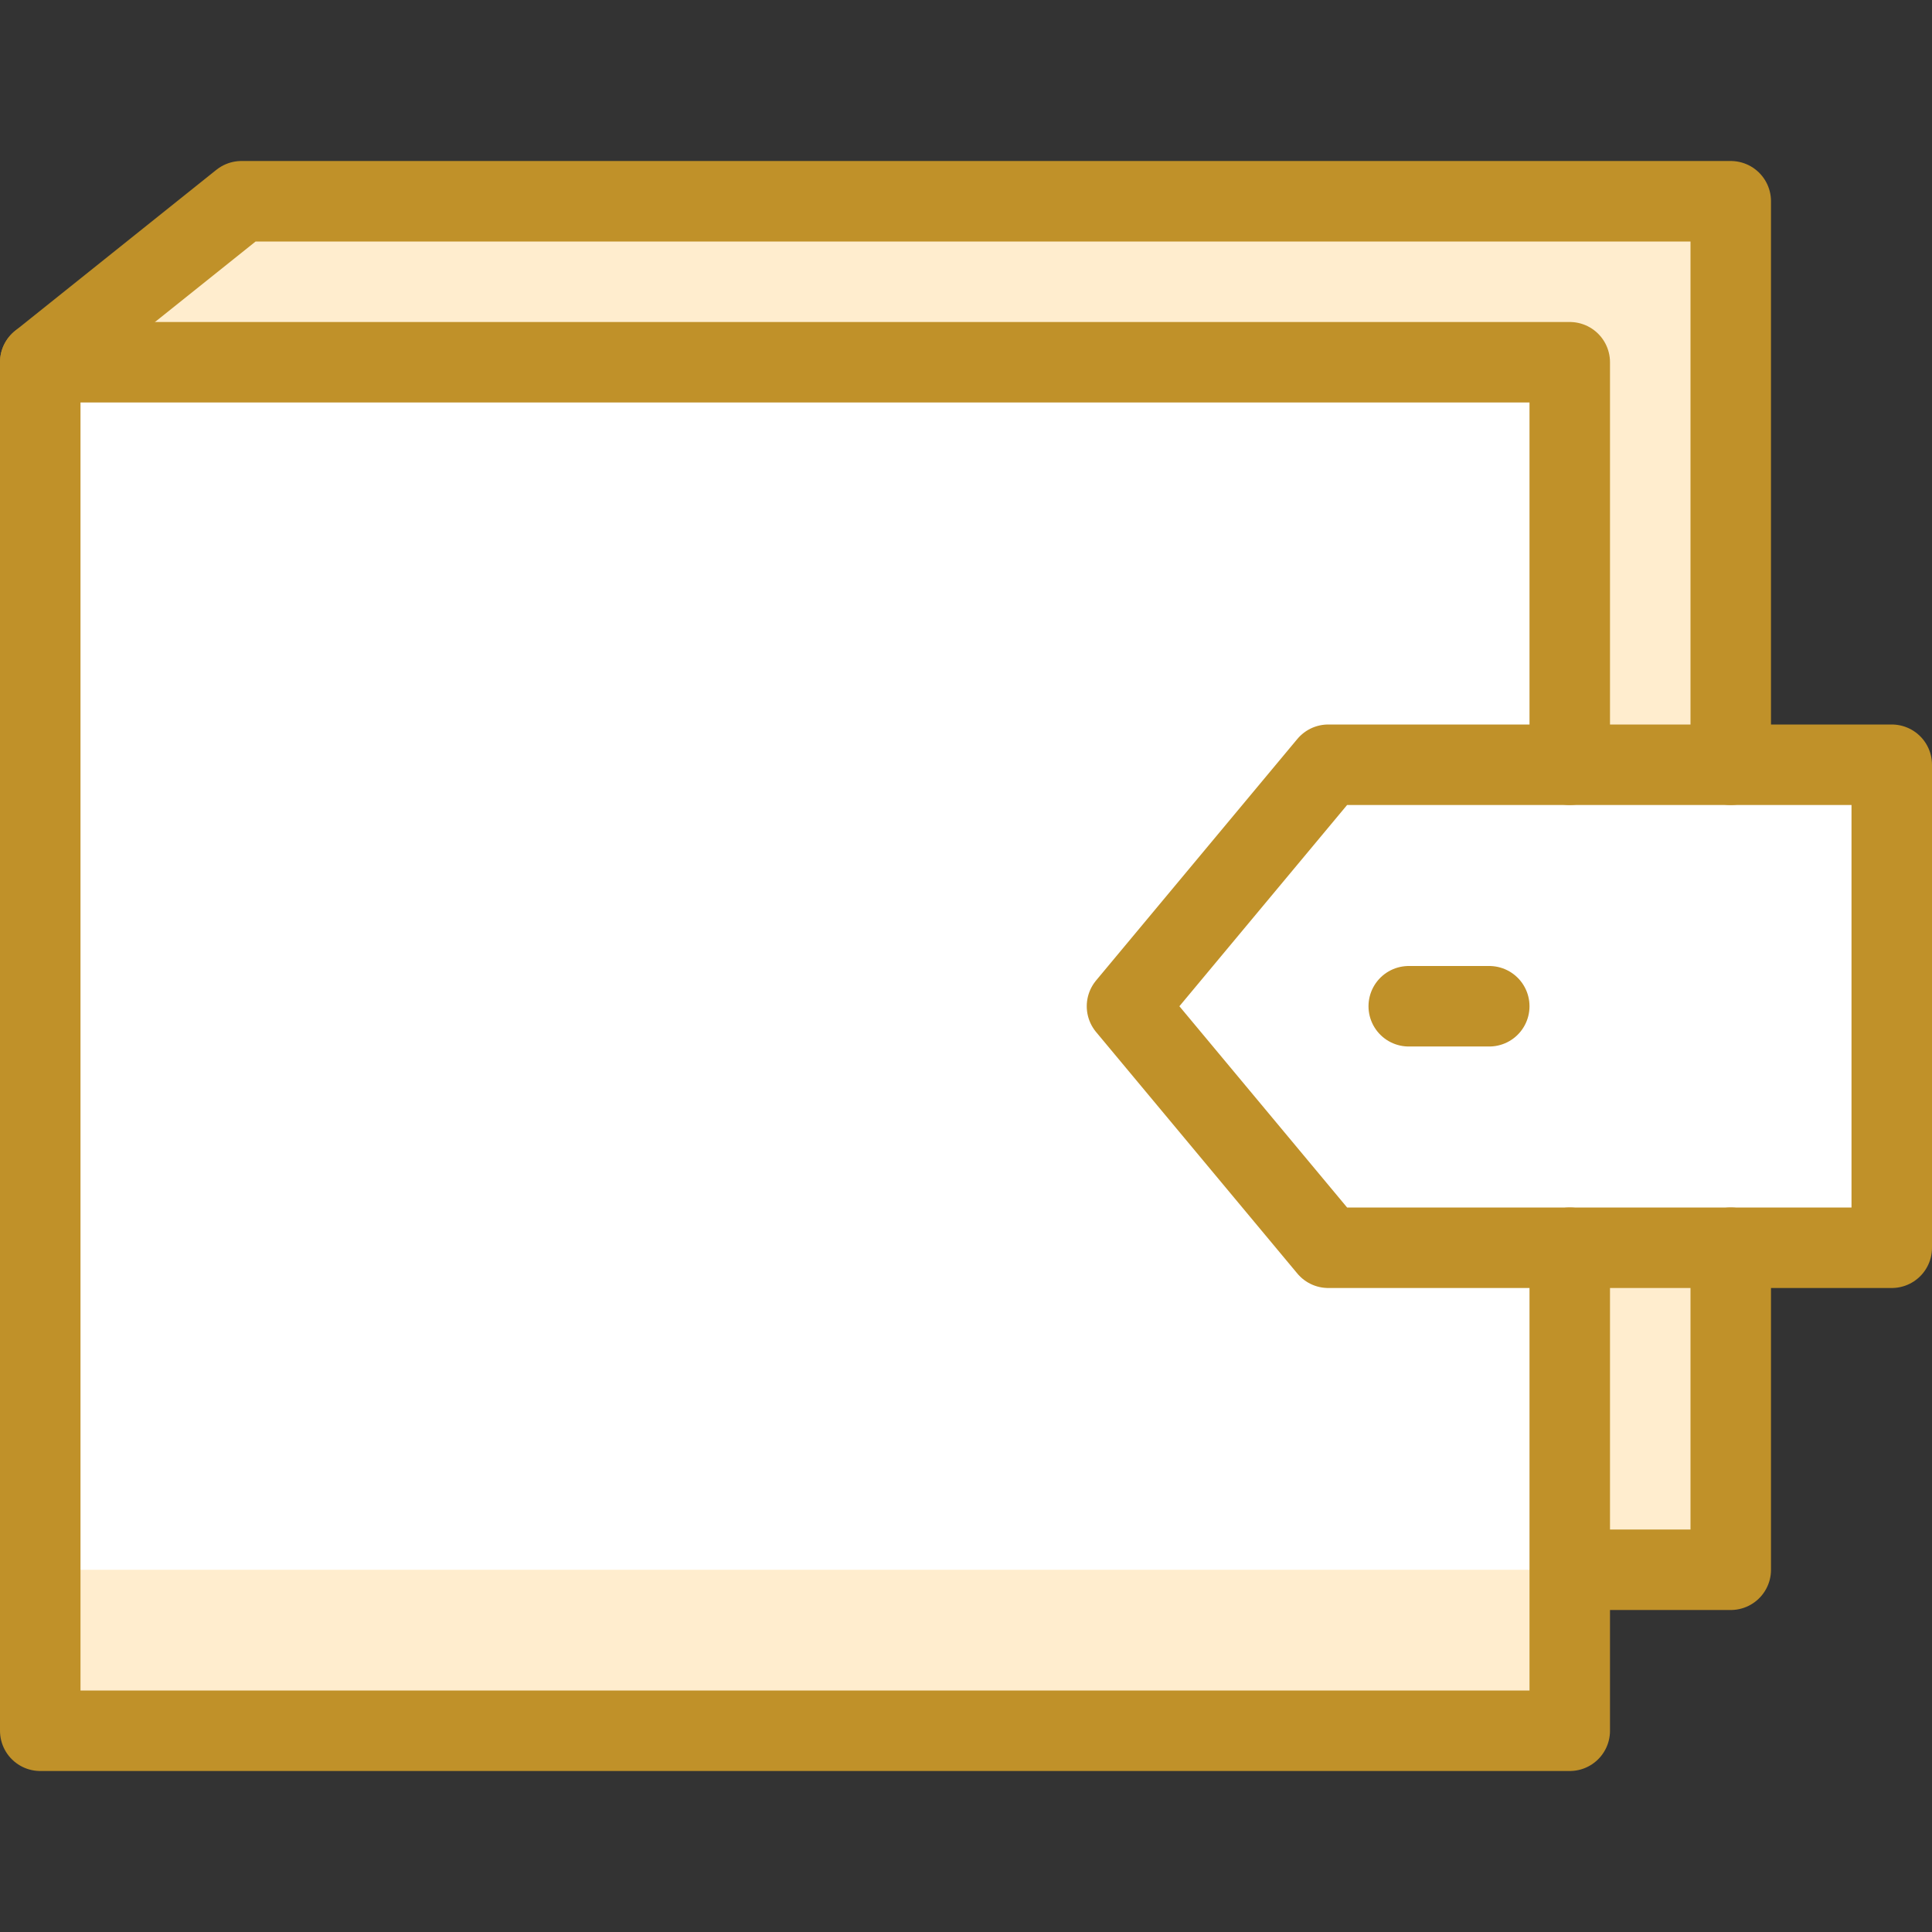 <svg xmlns="http://www.w3.org/2000/svg" xmlns:xlink="http://www.w3.org/1999/xlink" xmlns:svgjs="http://svgjs.com/svgjs" id="SvgjsSvg1015" width="288" height="288"><rect width="100%" height="100%" fill="#333333" stroke="none"/><defs id="SvgjsDefs1016"></defs><g id="SvgjsG1017"><svg xmlns="http://www.w3.org/2000/svg" viewBox="0 0 24 24" width="288" height="288"><g id="Duotone" fill="#000000" class="color000 svgShape"><path fill="#ffffff" d="M23.5 9.5h-4v-5H.5v17h19v-6h4z" class="colorfff svgShape"></path><path fill="#ffedce" d="M.5 19.5h19v2H.5zM19.5 9.5h2v-7H3l-2.5 2h19zM19.5 15.5h2v4h-2z" class="colorcce7ff svgShape"></path><path fill="none" stroke="#c09129" stroke-linecap="round" stroke-linejoin="round" stroke-miterlimit="10" d="M19.5 15.5v6H.5v-17h19v5M21.5 15.5v4h-2" class="colorStroke1078ff svgStroke"></path><path fill="none" stroke="#c09129" stroke-linecap="round" stroke-linejoin="round" stroke-miterlimit="10" d="M.5 4.5l2.5-2h18.5v7M17.5 12.5h1" class="colorStroke1078ff svgStroke"></path><path fill="none" stroke="#c09129" stroke-linejoin="round" stroke-miterlimit="10" d="M16.5 15.5h7v-6h-7l-2.5 3z" class="colorStroke1078ff svgStroke"></path></g><path id="Frames-24px" fill="none" d="M0 0h24v24H0z"></path></svg></g></svg>